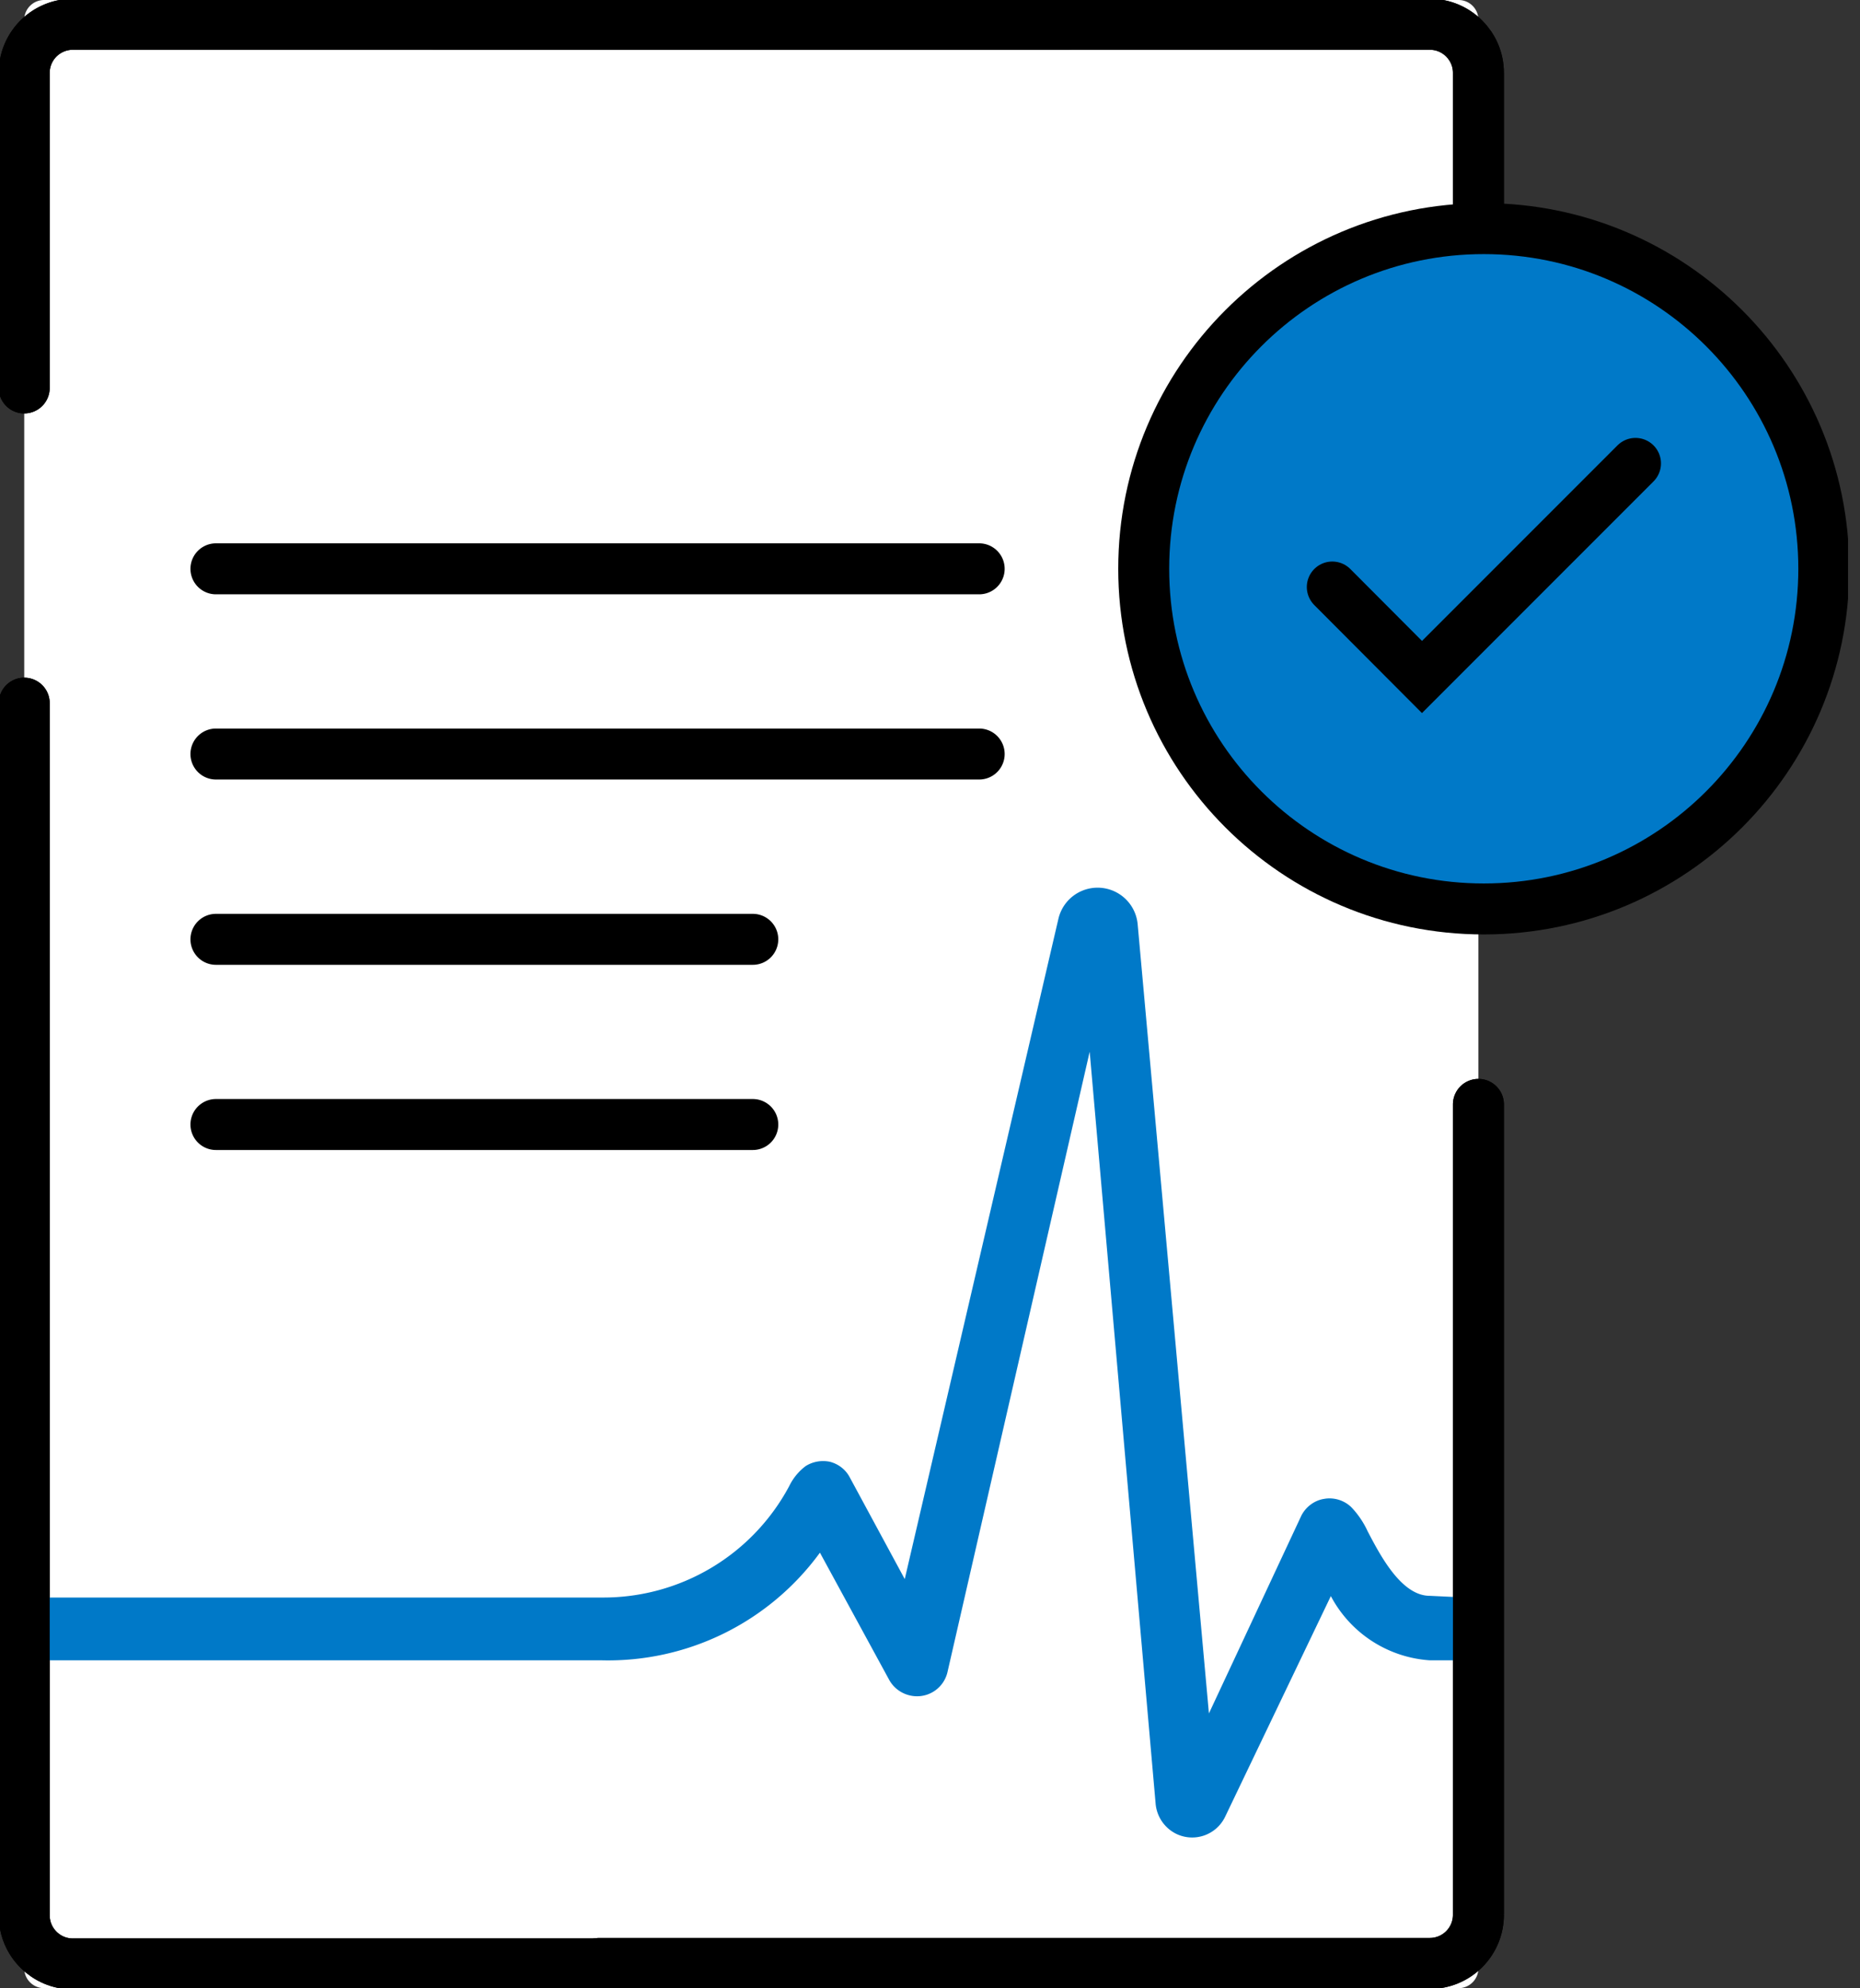 <svg width="73" height="78" fill="none" xmlns="http://www.w3.org/2000/svg"><rect width="100%" height="100%" fill="#333333" stroke="none"/><g clip-path="url(#a)"><path d="M57.244 0H1.731a.78.78 0 0 0-.78.78v76.44c0 .43.35.78.78.78h55.513c.431 0 .78-.35.78-.78V.78a.78.78 0 0 0-.78-.78Z" fill="#fff"/><path d="M17.122.953h39c1.046 0 1.902.856 1.902 1.903v26.92M.951 27.586v47.56c0 1.047.856 1.903 1.903 1.903h32.598" stroke="#000" stroke-width="2" stroke-miterlimit="10" stroke-linecap="round"/><path d="M41.854.953h-39A1.908 1.908 0 0 0 .95 2.856V15.22M58.024 43.328v31.8a1.908 1.908 0 0 1-1.902 1.902H23.524M8.475 22.316H38.43M8.475 29.582H38.43M8.475 36.852h21.07M8.475 44.117h21.07" stroke="#000" stroke-width="2" stroke-miterlimit="10" stroke-linecap="round"/><path d="M57.52 62.674v2.464h-1.398a4.752 4.752 0 0 1-3.89-2.52l-4.148 8.655a1.435 1.435 0 0 1-1.912.676 1.46 1.46 0 0 1-.818-1.199l-2.587-29.488-5.584 24.352a1.226 1.226 0 0 1-1.503.894 1.244 1.244 0 0 1-.78-.6l-2.72-4.994a10.289 10.289 0 0 1-8.561 4.224H1.579l.323-2.464h21.736a8.266 8.266 0 0 0 7.334-4.366c.152-.314.37-.58.647-.79.285-.18.627-.237.95-.17.334.085.62.304.78.608l2.16 3.995 6.03-25.901a1.579 1.579 0 0 1 3.111.209l2.797 30.962 3.633-7.771c.181-.343.514-.59.895-.647.38-.067.78.057 1.056.323.266.276.485.6.646.951.466.885 1.303 2.53 2.435 2.53l1.408.067Z" fill="#0079C8"/><path d="M17.122.953h39c1.046 0 1.902.856 1.902 1.903v26.92M.951 27.586v47.56c0 1.047.856 1.903 1.903 1.903h32.598" stroke="#000" stroke-width="2" stroke-miterlimit="10" stroke-linecap="round"/><path d="M41.854.953h-39A1.908 1.908 0 0 0 .95 2.856V15.22M58.024 43.328v31.8a1.908 1.908 0 0 1-1.902 1.902H23.524" stroke="#000" stroke-width="2" stroke-miterlimit="10" stroke-linecap="round"/><path d="M58.234 35.66c7.37 0 13.345-5.975 13.345-13.346 0-7.37-5.975-13.345-13.345-13.345-7.37 0-13.346 5.975-13.346 13.345 0 7.37 5.975 13.346 13.346 13.346Z" fill="#0079C8" stroke="#000" stroke-width="2" stroke-miterlimit="10" stroke-linecap="round"/><path d="m52.289 23.03 3.52 3.53 8.38-8.38" stroke="#000" stroke-width="2" stroke-miterlimit="10" stroke-linecap="round"/></g><defs><clipPath id="a"><path fill="#fff" d="M0 0h72.531v78H0z"/></clipPath></defs></svg>
